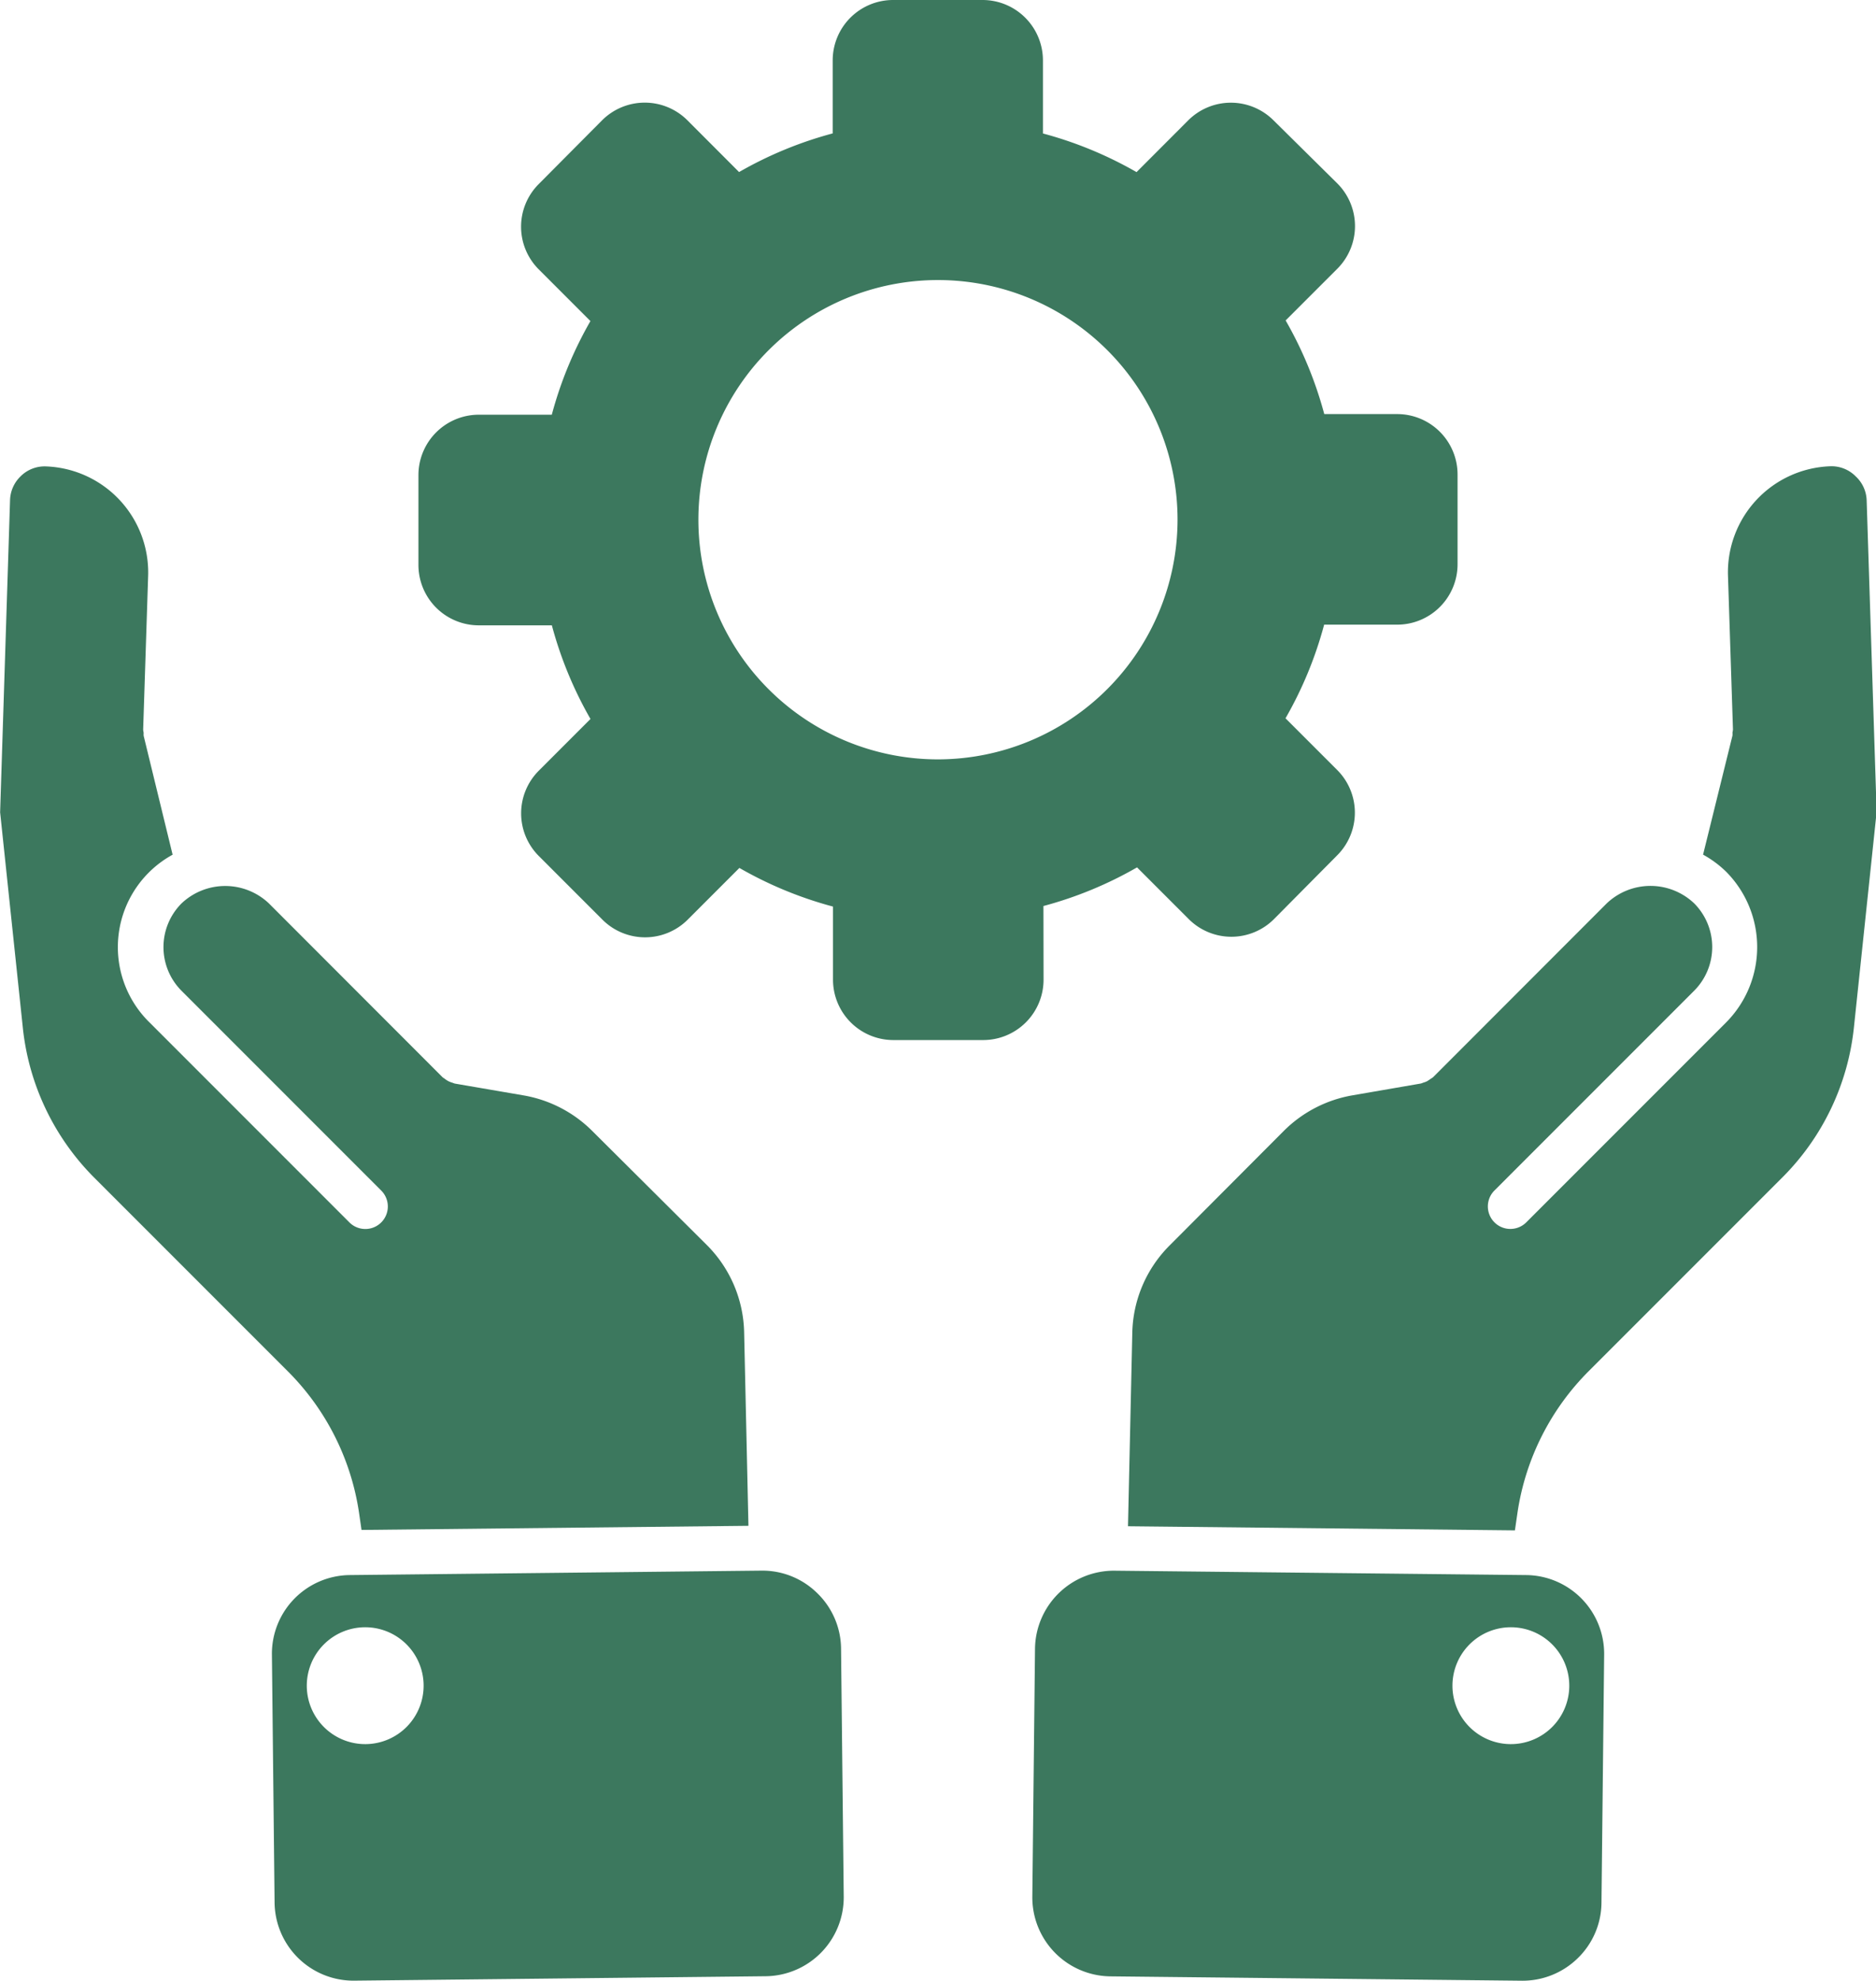 <svg xmlns="http://www.w3.org/2000/svg" width="30.061" height="31.728"><g data-name="Group 191415" fill="#3c785e"><path data-name="Path 133" d="m5.753 24.231.04.276 6.2-.066-.069-3.1a2.036 2.036 0 0 0-.6-1.4l-1.837-1.828a2.05 2.05 0 0 0-1.1-.567l-1.1-.189a.317.317 0 0 1-.035-.013.348.348 0 0 1-.068-.026.34.34 0 0 1-.06-.04.371.371 0 0 1-.031-.021l-2.784-2.786a1.018 1.018 0 0 0-1.4 0 .991.991 0 0 0 0 1.4l3.2 3.2a.36.36 0 1 1-.51.51l-3.2-3.2a1.688 1.688 0 0 1 .367-2.69l-.464-1.905a.323.323 0 0 1 0-.049.39.39 0 0 1-.008-.049l.08-2.469a1.7 1.7 0 0 0-1.64-1.748.544.544 0 0 0-.409.164.551.551 0 0 0-.164.377l-.159 5 .364 3.453a3.988 3.988 0 0 0 1.145 2.4l3.1 3.1a4.041 4.041 0 0 1 1.142 2.266Z"/><path data-name="Path 134" d="M13.096 25.52a1.252 1.252 0 0 0-.893-.361l-6.6.071a1.261 1.261 0 0 0-1.246 1.273l.043 3.978a1.265 1.265 0 0 0 1.273 1.246l6.6-.071a1.265 1.265 0 0 0 1.247-1.273l-.043-3.978a1.252 1.252 0 0 0-.381-.885Zm-7.234 2.418a.936.936 0 1 1 .926-.946.936.936 0 0 1-.926.946Z"/><path data-name="Path 135" d="M29.738 7.633a.544.544 0 0 0-.414-.164 1.7 1.7 0 0 0-1.635 1.748l.08 2.468a.336.336 0 0 1-.008.049.32.32 0 0 1 0 .049l-.471 1.907a1.694 1.694 0 0 1 .367.271 1.713 1.713 0 0 1 0 2.419l-3.2 3.2a.36.36 0 0 1-.51-.51l3.2-3.2a.991.991 0 0 0 0-1.4 1.017 1.017 0 0 0-1.4 0l-2.784 2.786a50.961 50.961 0 0 0-.091.061.349.349 0 0 1-.068.026.292.292 0 0 1-.035.013l-1.094.189a2.049 2.049 0 0 0-1.1.567l-1.831 1.836a2.036 2.036 0 0 0-.6 1.4l-.069 3.1 6.2.066.04-.275a4.045 4.045 0 0 1 1.147-2.28l3.1-3.1a3.984 3.984 0 0 0 1.145-2.4l.364-3.453-.16-5a.546.546 0 0 0-.173-.373Z"/><path data-name="Path 136" d="m24.459 25.23-6.6-.07h-.014a1.265 1.265 0 0 0-1.26 1.247l-.043 3.978a1.265 1.265 0 0 0 1.247 1.273l6.6.07a1.265 1.265 0 0 0 .893-.361 1.251 1.251 0 0 0 .38-.886l.043-3.978a1.262 1.262 0 0 0-1.246-1.273Zm-.259 2.708a.936.936 0 1 1 .946-.926.936.936 0 0 1-.946.926Z"/><path data-name="Path 137" d="M16.72 14.513a6.239 6.239 0 0 0 1.5-.619l.829.829a.966.966 0 0 0 1.365 0l1.014-1.023a.966.966 0 0 0 0-1.365l-.829-.829a6.239 6.239 0 0 0 .619-1.5h1.171a.968.968 0 0 0 .967-.967V7.6a.968.968 0 0 0-.967-.967H21.22a6.253 6.253 0 0 0-.619-1.5l.829-.829a.966.966 0 0 0 0-1.365l-1.024-1.012a.967.967 0 0 0-1.365 0l-.829.83a6.254 6.254 0 0 0-1.5-.619V.967A.968.968 0 0 0 15.75 0h-1.44a.968.968 0 0 0-.967.967v1.17a6.239 6.239 0 0 0-1.5.619l-.829-.83a.967.967 0 0 0-1.365 0L8.632 2.949a.966.966 0 0 0 0 1.365l.829.829a6.238 6.238 0 0 0-.619 1.5h-1.17a.968.968 0 0 0-.967.967v1.44a.968.968 0 0 0 .967.967h1.171a6.253 6.253 0 0 0 .619 1.5l-.829.829a.966.966 0 0 0 0 1.365l1.021 1.021a.966.966 0 0 0 1.365 0l.829-.829a6.239 6.239 0 0 0 1.5.619v1.171a.968.968 0 0 0 .967.967h1.44a.968.968 0 0 0 .967-.967Zm-1.69-2.349a3.839 3.839 0 1 1 3.839-3.839 3.844 3.844 0 0 1-3.839 3.839Z"/></g></svg>